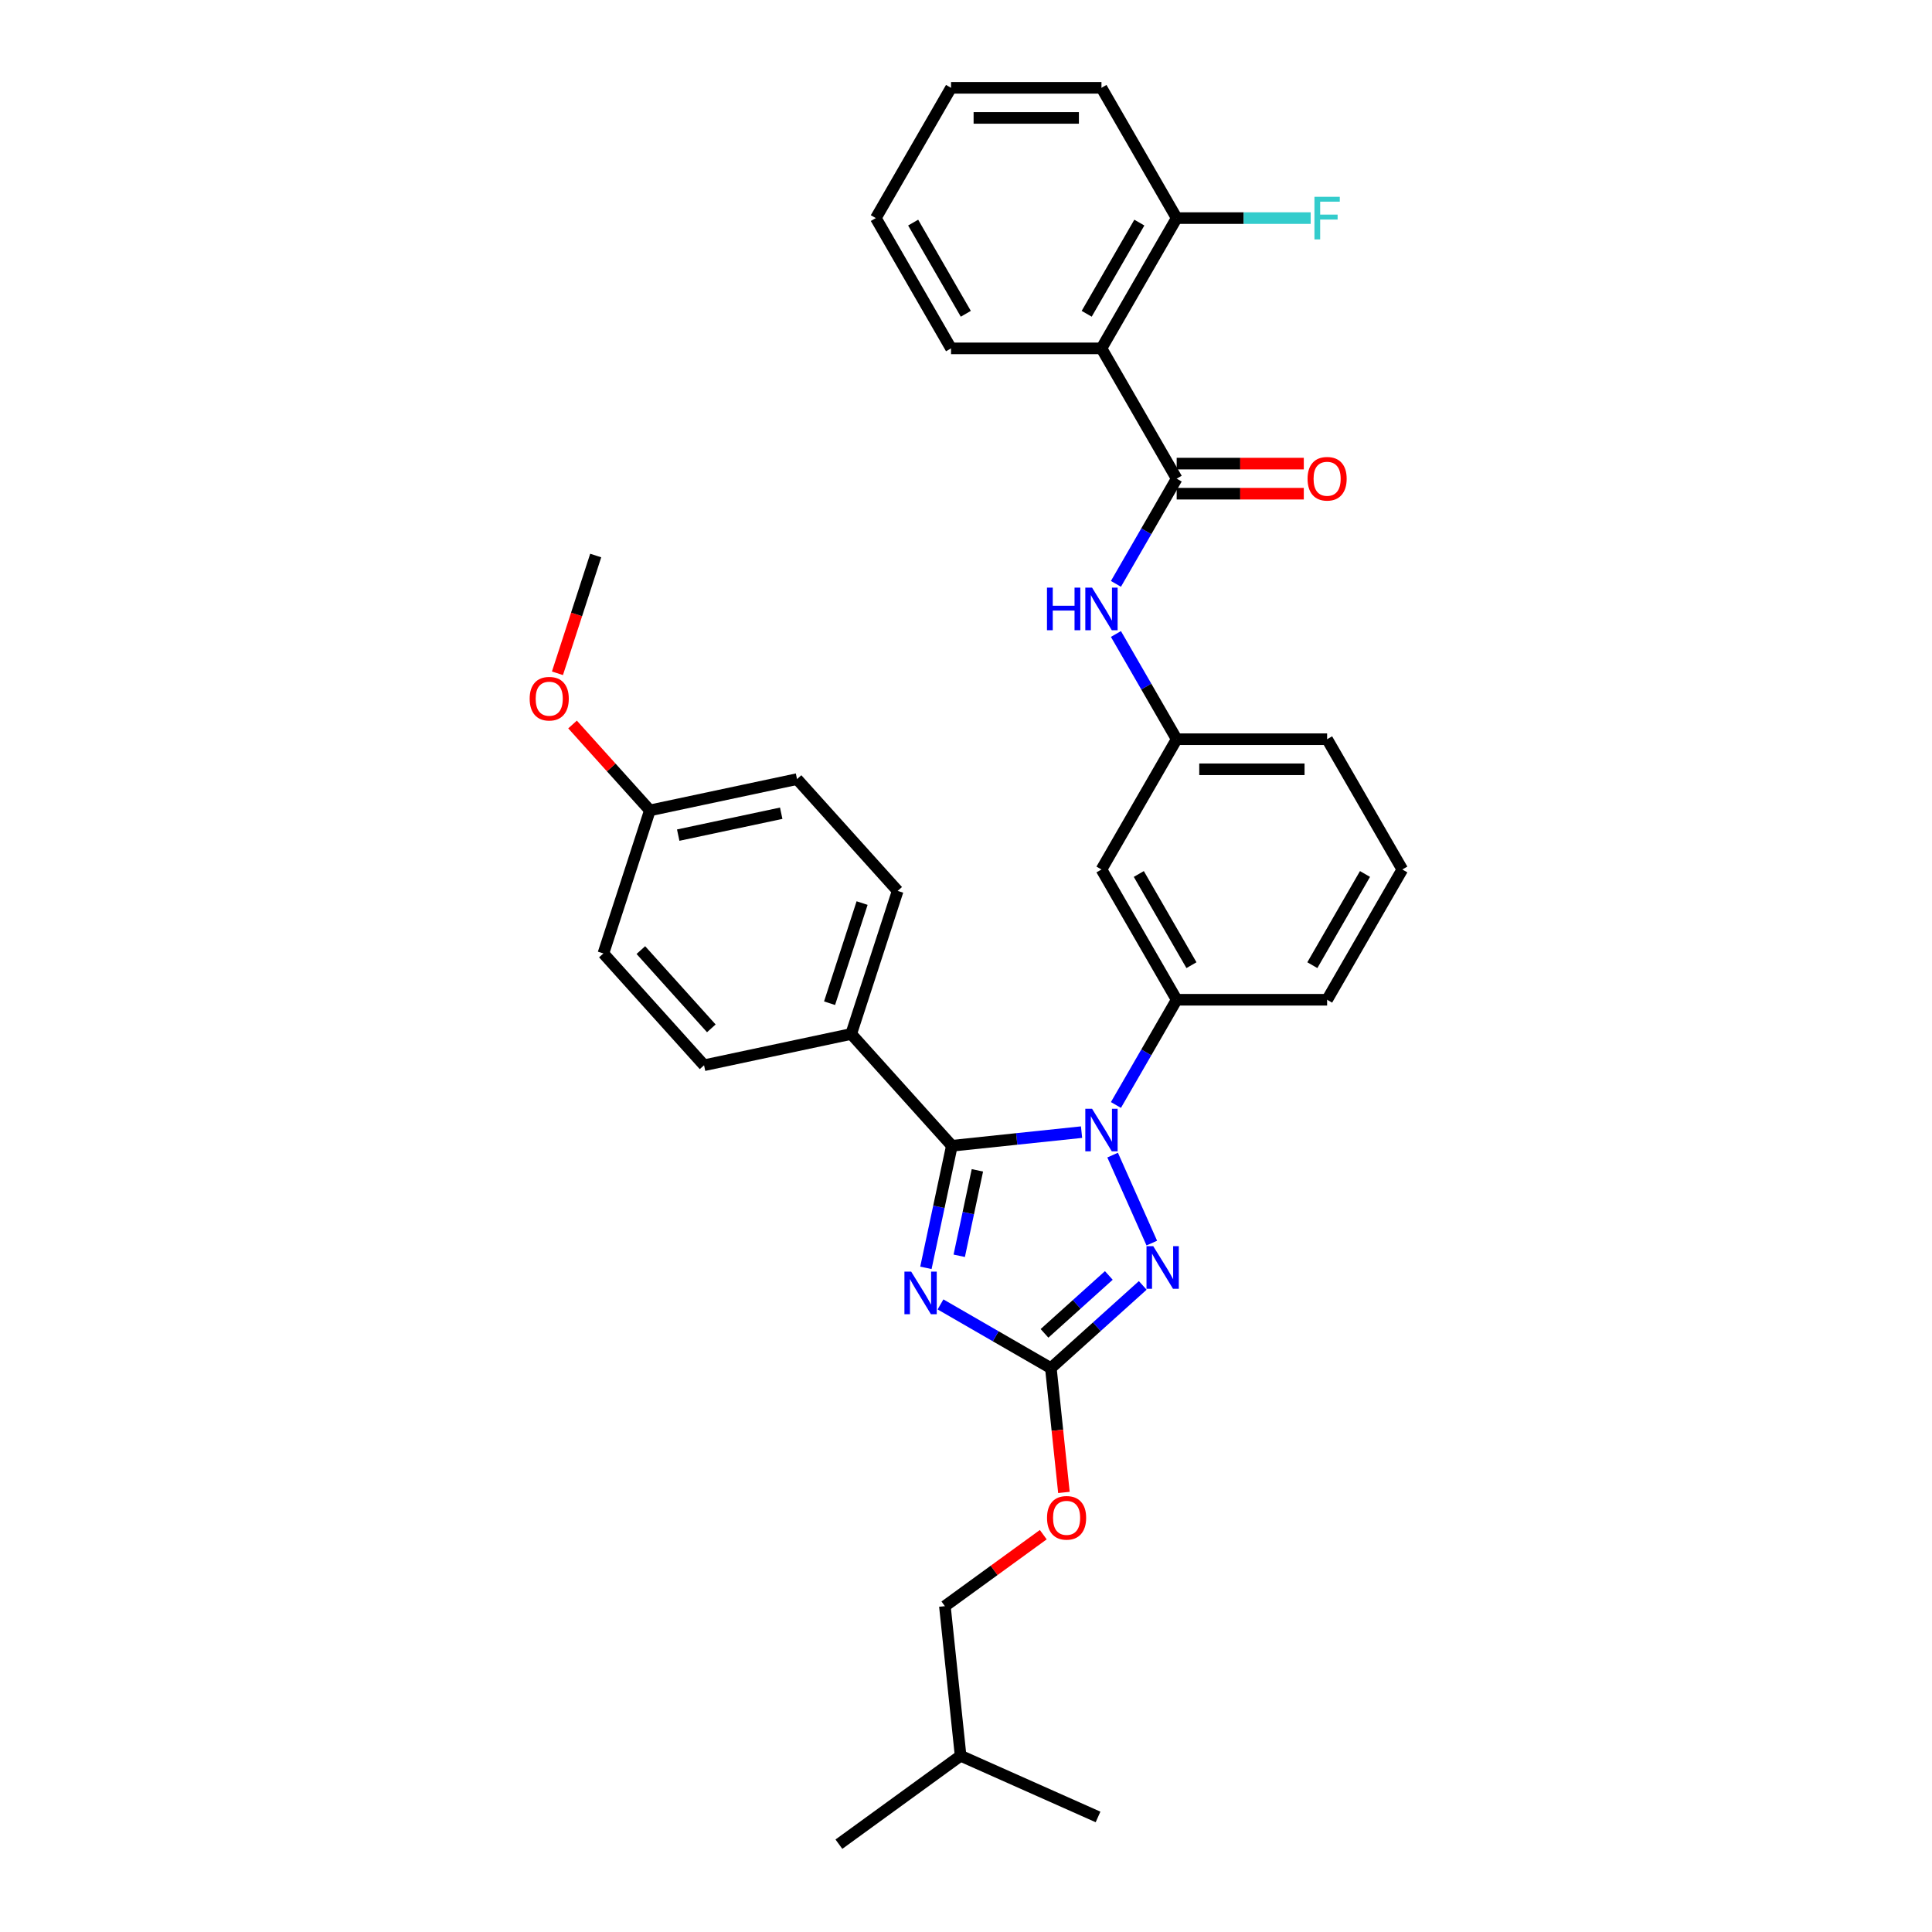 <?xml version='1.0' encoding='iso-8859-1'?>
<svg version='1.1' baseProfile='full'
              xmlns='http://www.w3.org/2000/svg'
                      xmlns:rdkit='http://www.rdkit.org/xml'
                      xmlns:xlink='http://www.w3.org/1999/xlink'
                  xml:space='preserve'
width='1000px' height='1000px' viewBox='0 0 1000 1000'>
<!-- END OF HEADER -->
<rect style='opacity:1.0;fill:#FFFFFF;stroke:none' width='1000' height='1000' x='0' y='0'> </rect>
<path class='bond-0' d='M 570.118,180.318 L 609.049,112.886' style='fill:none;fill-rule:evenodd;stroke:#000000;stroke-width:6px;stroke-linecap:butt;stroke-linejoin:miter;stroke-opacity:1' />
<path class='bond-0' d='M 562.471,162.416 L 589.723,115.214' style='fill:none;fill-rule:evenodd;stroke:#000000;stroke-width:6px;stroke-linecap:butt;stroke-linejoin:miter;stroke-opacity:1' />
<path class='bond-1' d='M 570.118,180.318 L 492.254,180.318' style='fill:none;fill-rule:evenodd;stroke:#000000;stroke-width:6px;stroke-linecap:butt;stroke-linejoin:miter;stroke-opacity:1' />
<path class='bond-2' d='M 570.118,180.318 L 609.049,247.749' style='fill:none;fill-rule:evenodd;stroke:#000000;stroke-width:6px;stroke-linecap:butt;stroke-linejoin:miter;stroke-opacity:1' />
<path class='bond-3' d='M 577.607,302.208 L 593.328,274.979' style='fill:none;fill-rule:evenodd;stroke:#0000FF;stroke-width:6px;stroke-linecap:butt;stroke-linejoin:miter;stroke-opacity:1' />
<path class='bond-3' d='M 593.328,274.979 L 609.049,247.749' style='fill:none;fill-rule:evenodd;stroke:#000000;stroke-width:6px;stroke-linecap:butt;stroke-linejoin:miter;stroke-opacity:1' />
<path class='bond-4' d='M 577.607,328.152 L 593.328,355.382' style='fill:none;fill-rule:evenodd;stroke:#0000FF;stroke-width:6px;stroke-linecap:butt;stroke-linejoin:miter;stroke-opacity:1' />
<path class='bond-4' d='M 593.328,355.382 L 609.049,382.612' style='fill:none;fill-rule:evenodd;stroke:#000000;stroke-width:6px;stroke-linecap:butt;stroke-linejoin:miter;stroke-opacity:1' />
<path class='bond-5' d='M 609.049,255.535 L 641.946,255.535' style='fill:none;fill-rule:evenodd;stroke:#000000;stroke-width:6px;stroke-linecap:butt;stroke-linejoin:miter;stroke-opacity:1' />
<path class='bond-5' d='M 641.946,255.535 L 674.843,255.535' style='fill:none;fill-rule:evenodd;stroke:#FF0000;stroke-width:6px;stroke-linecap:butt;stroke-linejoin:miter;stroke-opacity:1' />
<path class='bond-5' d='M 609.049,239.963 L 641.946,239.963' style='fill:none;fill-rule:evenodd;stroke:#000000;stroke-width:6px;stroke-linecap:butt;stroke-linejoin:miter;stroke-opacity:1' />
<path class='bond-5' d='M 641.946,239.963 L 674.843,239.963' style='fill:none;fill-rule:evenodd;stroke:#FF0000;stroke-width:6px;stroke-linecap:butt;stroke-linejoin:miter;stroke-opacity:1' />
<path class='bond-6' d='M 609.049,112.886 L 643.729,112.886' style='fill:none;fill-rule:evenodd;stroke:#000000;stroke-width:6px;stroke-linecap:butt;stroke-linejoin:miter;stroke-opacity:1' />
<path class='bond-6' d='M 643.729,112.886 L 678.41,112.886' style='fill:none;fill-rule:evenodd;stroke:#33CCCC;stroke-width:6px;stroke-linecap:butt;stroke-linejoin:miter;stroke-opacity:1' />
<path class='bond-7' d='M 609.049,112.886 L 570.118,45.455' style='fill:none;fill-rule:evenodd;stroke:#000000;stroke-width:6px;stroke-linecap:butt;stroke-linejoin:miter;stroke-opacity:1' />
<path class='bond-8' d='M 575.893,597.878 L 596.17,643.421' style='fill:none;fill-rule:evenodd;stroke:#0000FF;stroke-width:6px;stroke-linecap:butt;stroke-linejoin:miter;stroke-opacity:1' />
<path class='bond-9' d='M 559.808,585.99 L 526.245,589.518' style='fill:none;fill-rule:evenodd;stroke:#0000FF;stroke-width:6px;stroke-linecap:butt;stroke-linejoin:miter;stroke-opacity:1' />
<path class='bond-9' d='M 526.245,589.518 L 492.681,593.045' style='fill:none;fill-rule:evenodd;stroke:#000000;stroke-width:6px;stroke-linecap:butt;stroke-linejoin:miter;stroke-opacity:1' />
<path class='bond-10' d='M 577.607,571.934 L 593.328,544.705' style='fill:none;fill-rule:evenodd;stroke:#0000FF;stroke-width:6px;stroke-linecap:butt;stroke-linejoin:miter;stroke-opacity:1' />
<path class='bond-10' d='M 593.328,544.705 L 609.049,517.475' style='fill:none;fill-rule:evenodd;stroke:#000000;stroke-width:6px;stroke-linecap:butt;stroke-linejoin:miter;stroke-opacity:1' />
<path class='bond-11' d='M 591.478,665.32 L 567.701,686.729' style='fill:none;fill-rule:evenodd;stroke:#0000FF;stroke-width:6px;stroke-linecap:butt;stroke-linejoin:miter;stroke-opacity:1' />
<path class='bond-11' d='M 567.701,686.729 L 543.924,708.139' style='fill:none;fill-rule:evenodd;stroke:#000000;stroke-width:6px;stroke-linecap:butt;stroke-linejoin:miter;stroke-opacity:1' />
<path class='bond-11' d='M 573.925,660.17 L 557.281,675.157' style='fill:none;fill-rule:evenodd;stroke:#0000FF;stroke-width:6px;stroke-linecap:butt;stroke-linejoin:miter;stroke-opacity:1' />
<path class='bond-11' d='M 557.281,675.157 L 540.637,690.143' style='fill:none;fill-rule:evenodd;stroke:#000000;stroke-width:6px;stroke-linecap:butt;stroke-linejoin:miter;stroke-opacity:1' />
<path class='bond-12' d='M 543.924,708.139 L 515.362,691.649' style='fill:none;fill-rule:evenodd;stroke:#000000;stroke-width:6px;stroke-linecap:butt;stroke-linejoin:miter;stroke-opacity:1' />
<path class='bond-12' d='M 515.362,691.649 L 486.801,675.159' style='fill:none;fill-rule:evenodd;stroke:#0000FF;stroke-width:6px;stroke-linecap:butt;stroke-linejoin:miter;stroke-opacity:1' />
<path class='bond-13' d='M 543.924,708.139 L 547.305,740.309' style='fill:none;fill-rule:evenodd;stroke:#000000;stroke-width:6px;stroke-linecap:butt;stroke-linejoin:miter;stroke-opacity:1' />
<path class='bond-13' d='M 547.305,740.309 L 550.686,772.479' style='fill:none;fill-rule:evenodd;stroke:#FF0000;stroke-width:6px;stroke-linecap:butt;stroke-linejoin:miter;stroke-opacity:1' />
<path class='bond-14' d='M 479.249,656.235 L 485.965,624.64' style='fill:none;fill-rule:evenodd;stroke:#0000FF;stroke-width:6px;stroke-linecap:butt;stroke-linejoin:miter;stroke-opacity:1' />
<path class='bond-14' d='M 485.965,624.64 L 492.681,593.045' style='fill:none;fill-rule:evenodd;stroke:#000000;stroke-width:6px;stroke-linecap:butt;stroke-linejoin:miter;stroke-opacity:1' />
<path class='bond-14' d='M 496.497,649.994 L 501.198,627.878' style='fill:none;fill-rule:evenodd;stroke:#0000FF;stroke-width:6px;stroke-linecap:butt;stroke-linejoin:miter;stroke-opacity:1' />
<path class='bond-14' d='M 501.198,627.878 L 505.899,605.761' style='fill:none;fill-rule:evenodd;stroke:#000000;stroke-width:6px;stroke-linecap:butt;stroke-linejoin:miter;stroke-opacity:1' />
<path class='bond-15' d='M 492.681,593.045 L 440.58,535.182' style='fill:none;fill-rule:evenodd;stroke:#000000;stroke-width:6px;stroke-linecap:butt;stroke-linejoin:miter;stroke-opacity:1' />
<path class='bond-16' d='M 725.844,450.043 L 686.912,517.475' style='fill:none;fill-rule:evenodd;stroke:#000000;stroke-width:6px;stroke-linecap:butt;stroke-linejoin:miter;stroke-opacity:1' />
<path class='bond-16' d='M 706.518,452.372 L 679.266,499.574' style='fill:none;fill-rule:evenodd;stroke:#000000;stroke-width:6px;stroke-linecap:butt;stroke-linejoin:miter;stroke-opacity:1' />
<path class='bond-17' d='M 725.844,450.043 L 686.912,382.612' style='fill:none;fill-rule:evenodd;stroke:#000000;stroke-width:6px;stroke-linecap:butt;stroke-linejoin:miter;stroke-opacity:1' />
<path class='bond-18' d='M 539.994,794.344 L 514.532,812.843' style='fill:none;fill-rule:evenodd;stroke:#FF0000;stroke-width:6px;stroke-linecap:butt;stroke-linejoin:miter;stroke-opacity:1' />
<path class='bond-18' d='M 514.532,812.843 L 489.07,831.342' style='fill:none;fill-rule:evenodd;stroke:#000000;stroke-width:6px;stroke-linecap:butt;stroke-linejoin:miter;stroke-opacity:1' />
<path class='bond-19' d='M 686.912,517.475 L 609.049,517.475' style='fill:none;fill-rule:evenodd;stroke:#000000;stroke-width:6px;stroke-linecap:butt;stroke-linejoin:miter;stroke-opacity:1' />
<path class='bond-20' d='M 686.912,382.612 L 609.049,382.612' style='fill:none;fill-rule:evenodd;stroke:#000000;stroke-width:6px;stroke-linecap:butt;stroke-linejoin:miter;stroke-opacity:1' />
<path class='bond-20' d='M 675.233,398.185 L 620.729,398.185' style='fill:none;fill-rule:evenodd;stroke:#000000;stroke-width:6px;stroke-linecap:butt;stroke-linejoin:miter;stroke-opacity:1' />
<path class='bond-21' d='M 434.216,954.545 L 497.209,908.779' style='fill:none;fill-rule:evenodd;stroke:#000000;stroke-width:6px;stroke-linecap:butt;stroke-linejoin:miter;stroke-opacity:1' />
<path class='bond-22' d='M 497.209,908.779 L 489.07,831.342' style='fill:none;fill-rule:evenodd;stroke:#000000;stroke-width:6px;stroke-linecap:butt;stroke-linejoin:miter;stroke-opacity:1' />
<path class='bond-23' d='M 497.209,908.779 L 568.34,940.448' style='fill:none;fill-rule:evenodd;stroke:#000000;stroke-width:6px;stroke-linecap:butt;stroke-linejoin:miter;stroke-opacity:1' />
<path class='bond-24' d='M 440.58,535.182 L 464.641,461.129' style='fill:none;fill-rule:evenodd;stroke:#000000;stroke-width:6px;stroke-linecap:butt;stroke-linejoin:miter;stroke-opacity:1' />
<path class='bond-24' d='M 429.379,519.262 L 446.222,467.425' style='fill:none;fill-rule:evenodd;stroke:#000000;stroke-width:6px;stroke-linecap:butt;stroke-linejoin:miter;stroke-opacity:1' />
<path class='bond-25' d='M 440.58,535.182 L 364.419,551.37' style='fill:none;fill-rule:evenodd;stroke:#000000;stroke-width:6px;stroke-linecap:butt;stroke-linejoin:miter;stroke-opacity:1' />
<path class='bond-26' d='M 464.641,461.129 L 412.541,403.266' style='fill:none;fill-rule:evenodd;stroke:#000000;stroke-width:6px;stroke-linecap:butt;stroke-linejoin:miter;stroke-opacity:1' />
<path class='bond-27' d='M 364.419,551.37 L 312.318,493.507' style='fill:none;fill-rule:evenodd;stroke:#000000;stroke-width:6px;stroke-linecap:butt;stroke-linejoin:miter;stroke-opacity:1' />
<path class='bond-27' d='M 368.176,532.271 L 331.706,491.766' style='fill:none;fill-rule:evenodd;stroke:#000000;stroke-width:6px;stroke-linecap:butt;stroke-linejoin:miter;stroke-opacity:1' />
<path class='bond-28' d='M 336.379,419.454 L 312.318,493.507' style='fill:none;fill-rule:evenodd;stroke:#000000;stroke-width:6px;stroke-linecap:butt;stroke-linejoin:miter;stroke-opacity:1' />
<path class='bond-29' d='M 336.379,419.454 L 316.363,397.225' style='fill:none;fill-rule:evenodd;stroke:#000000;stroke-width:6px;stroke-linecap:butt;stroke-linejoin:miter;stroke-opacity:1' />
<path class='bond-29' d='M 316.363,397.225 L 296.347,374.995' style='fill:none;fill-rule:evenodd;stroke:#FF0000;stroke-width:6px;stroke-linecap:butt;stroke-linejoin:miter;stroke-opacity:1' />
<path class='bond-30' d='M 336.379,419.454 L 412.541,403.266' style='fill:none;fill-rule:evenodd;stroke:#000000;stroke-width:6px;stroke-linecap:butt;stroke-linejoin:miter;stroke-opacity:1' />
<path class='bond-30' d='M 351.041,432.259 L 404.354,420.926' style='fill:none;fill-rule:evenodd;stroke:#000000;stroke-width:6px;stroke-linecap:butt;stroke-linejoin:miter;stroke-opacity:1' />
<path class='bond-31' d='M 288.534,348.494 L 298.437,318.016' style='fill:none;fill-rule:evenodd;stroke:#FF0000;stroke-width:6px;stroke-linecap:butt;stroke-linejoin:miter;stroke-opacity:1' />
<path class='bond-31' d='M 298.437,318.016 L 308.339,287.539' style='fill:none;fill-rule:evenodd;stroke:#000000;stroke-width:6px;stroke-linecap:butt;stroke-linejoin:miter;stroke-opacity:1' />
<path class='bond-32' d='M 570.118,450.043 L 609.049,382.612' style='fill:none;fill-rule:evenodd;stroke:#000000;stroke-width:6px;stroke-linecap:butt;stroke-linejoin:miter;stroke-opacity:1' />
<path class='bond-33' d='M 570.118,450.043 L 609.049,517.475' style='fill:none;fill-rule:evenodd;stroke:#000000;stroke-width:6px;stroke-linecap:butt;stroke-linejoin:miter;stroke-opacity:1' />
<path class='bond-33' d='M 589.444,452.372 L 616.696,499.574' style='fill:none;fill-rule:evenodd;stroke:#000000;stroke-width:6px;stroke-linecap:butt;stroke-linejoin:miter;stroke-opacity:1' />
<path class='bond-34' d='M 492.254,180.318 L 453.323,112.886' style='fill:none;fill-rule:evenodd;stroke:#000000;stroke-width:6px;stroke-linecap:butt;stroke-linejoin:miter;stroke-opacity:1' />
<path class='bond-34' d='M 499.901,162.416 L 472.649,115.214' style='fill:none;fill-rule:evenodd;stroke:#000000;stroke-width:6px;stroke-linecap:butt;stroke-linejoin:miter;stroke-opacity:1' />
<path class='bond-35' d='M 570.118,45.455 L 492.254,45.455' style='fill:none;fill-rule:evenodd;stroke:#000000;stroke-width:6px;stroke-linecap:butt;stroke-linejoin:miter;stroke-opacity:1' />
<path class='bond-35' d='M 558.438,61.027 L 503.934,61.027' style='fill:none;fill-rule:evenodd;stroke:#000000;stroke-width:6px;stroke-linecap:butt;stroke-linejoin:miter;stroke-opacity:1' />
<path class='bond-36' d='M 453.323,112.886 L 492.254,45.455' style='fill:none;fill-rule:evenodd;stroke:#000000;stroke-width:6px;stroke-linecap:butt;stroke-linejoin:miter;stroke-opacity:1' />
<path  class='atom-1' d='M 541.915 304.155
L 544.905 304.155
L 544.905 313.53
L 556.18 313.53
L 556.18 304.155
L 559.17 304.155
L 559.17 326.206
L 556.18 326.206
L 556.18 316.021
L 544.905 316.021
L 544.905 326.206
L 541.915 326.206
L 541.915 304.155
' fill='#0000FF'/>
<path  class='atom-1' d='M 565.243 304.155
L 572.469 315.835
Q 573.185 316.987, 574.338 319.074
Q 575.49 321.16, 575.552 321.285
L 575.552 304.155
L 578.48 304.155
L 578.48 326.206
L 575.459 326.206
L 567.704 313.436
Q 566.801 311.941, 565.835 310.228
Q 564.901 308.515, 564.62 307.986
L 564.62 326.206
L 561.755 326.206
L 561.755 304.155
L 565.243 304.155
' fill='#0000FF'/>
<path  class='atom-3' d='M 676.79 247.811
Q 676.79 242.517, 679.406 239.558
Q 682.022 236.599, 686.912 236.599
Q 691.802 236.599, 694.418 239.558
Q 697.034 242.517, 697.034 247.811
Q 697.034 253.168, 694.387 256.221
Q 691.74 259.242, 686.912 259.242
Q 682.054 259.242, 679.406 256.221
Q 676.79 253.199, 676.79 247.811
M 686.912 256.75
Q 690.276 256.75, 692.082 254.508
Q 693.92 252.234, 693.92 247.811
Q 693.92 243.482, 692.082 241.302
Q 690.276 239.091, 686.912 239.091
Q 683.549 239.091, 681.711 241.271
Q 679.905 243.451, 679.905 247.811
Q 679.905 252.265, 681.711 254.508
Q 683.549 256.75, 686.912 256.75
' fill='#FF0000'/>
<path  class='atom-5' d='M 565.243 573.881
L 572.469 585.56
Q 573.185 586.713, 574.338 588.8
Q 575.49 590.886, 575.552 591.011
L 575.552 573.881
L 578.48 573.881
L 578.48 595.932
L 575.459 595.932
L 567.704 583.162
Q 566.801 581.667, 565.835 579.954
Q 564.901 578.241, 564.62 577.712
L 564.62 595.932
L 561.755 595.932
L 561.755 573.881
L 565.243 573.881
' fill='#0000FF'/>
<path  class='atom-6' d='M 596.913 645.013
L 604.139 656.692
Q 604.855 657.844, 606.007 659.931
Q 607.16 662.018, 607.222 662.142
L 607.222 645.013
L 610.15 645.013
L 610.15 667.063
L 607.129 667.063
L 599.374 654.294
Q 598.47 652.799, 597.505 651.086
Q 596.57 649.373, 596.29 648.843
L 596.29 667.063
L 593.425 667.063
L 593.425 645.013
L 596.913 645.013
' fill='#0000FF'/>
<path  class='atom-8' d='M 471.618 658.182
L 478.844 669.861
Q 479.56 671.013, 480.712 673.1
Q 481.865 675.187, 481.927 675.311
L 481.927 658.182
L 484.855 658.182
L 484.855 680.232
L 481.834 680.232
L 474.078 667.463
Q 473.175 665.968, 472.21 664.255
Q 471.275 662.542, 470.995 662.012
L 470.995 680.232
L 468.13 680.232
L 468.13 658.182
L 471.618 658.182
' fill='#0000FF'/>
<path  class='atom-11' d='M 541.94 785.637
Q 541.94 780.343, 544.557 777.384
Q 547.173 774.425, 552.063 774.425
Q 556.952 774.425, 559.569 777.384
Q 562.185 780.343, 562.185 785.637
Q 562.185 790.994, 559.537 794.047
Q 556.89 797.068, 552.063 797.068
Q 547.204 797.068, 544.557 794.047
Q 541.94 791.026, 541.94 785.637
M 552.063 794.576
Q 555.426 794.576, 557.233 792.334
Q 559.07 790.06, 559.07 785.637
Q 559.07 781.308, 557.233 779.128
Q 555.426 776.917, 552.063 776.917
Q 548.699 776.917, 546.861 779.097
Q 545.055 781.277, 545.055 785.637
Q 545.055 790.091, 546.861 792.334
Q 548.699 794.576, 552.063 794.576
' fill='#FF0000'/>
<path  class='atom-22' d='M 274.156 361.653
Q 274.156 356.358, 276.772 353.4
Q 279.389 350.441, 284.278 350.441
Q 289.168 350.441, 291.784 353.4
Q 294.401 356.358, 294.401 361.653
Q 294.401 367.01, 291.753 370.062
Q 289.106 373.083, 284.278 373.083
Q 279.42 373.083, 276.772 370.062
Q 274.156 367.041, 274.156 361.653
M 284.278 370.592
Q 287.642 370.592, 289.448 368.349
Q 291.286 366.076, 291.286 361.653
Q 291.286 357.324, 289.448 355.144
Q 287.642 352.932, 284.278 352.932
Q 280.915 352.932, 279.077 355.113
Q 277.271 357.293, 277.271 361.653
Q 277.271 366.107, 279.077 368.349
Q 280.915 370.592, 284.278 370.592
' fill='#FF0000'/>
<path  class='atom-29' d='M 680.356 101.861
L 693.468 101.861
L 693.468 104.383
L 683.315 104.383
L 683.315 111.08
L 692.347 111.08
L 692.347 113.634
L 683.315 113.634
L 683.315 123.911
L 680.356 123.911
L 680.356 101.861
' fill='#33CCCC'/>
</svg>
